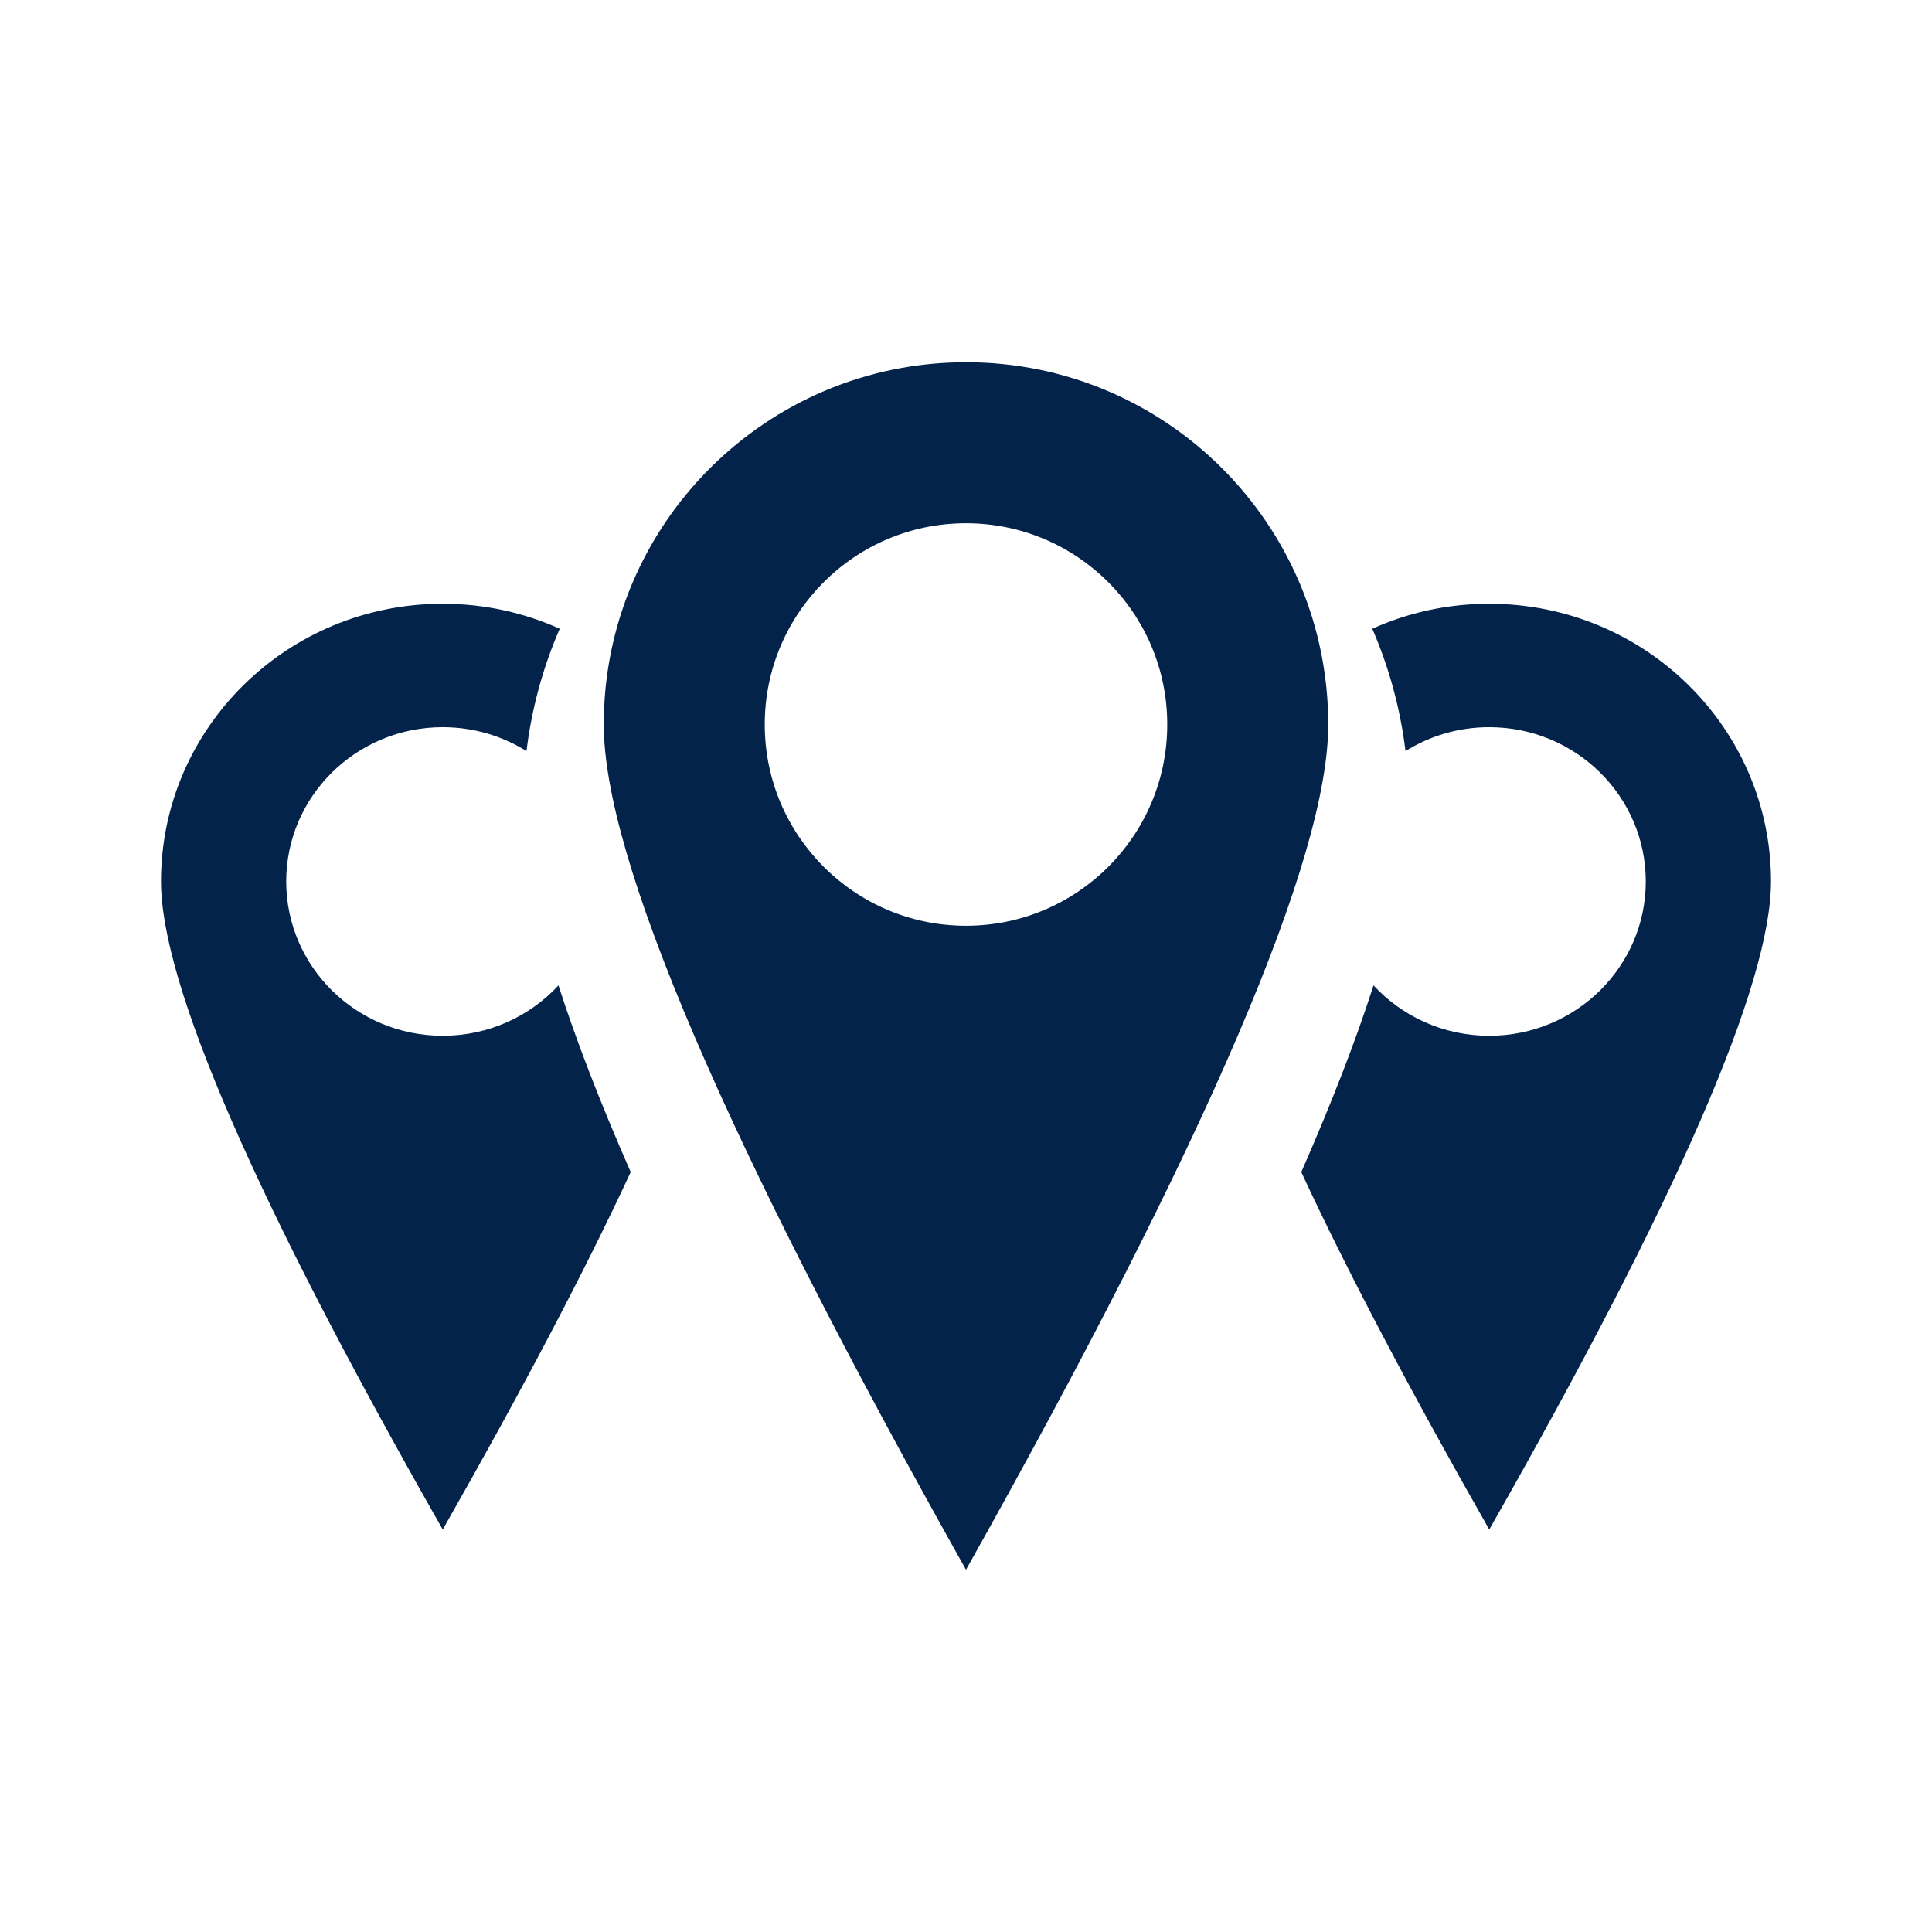 <?xml version="1.0" encoding="iso-8859-1"?>
<!-- Generator: Adobe Illustrator 24.1.2, SVG Export Plug-In . SVG Version: 6.00 Build 0)  -->
<svg version="1.1" id="Layer_1" xmlns="http://www.w3.org/2000/svg" xmlns:xlink="http://www.w3.org/1999/xlink" x="0px" y="0px"
	 viewBox="0 0 300 300" style="enable-background:new 0 0 300 300;" xml:space="preserve">
<g>
	<path style="fill:#03234B;" d="M68.75,112.917c4.783,0,9.244,1.362,13.004,3.714c0.81-6.675,2.577-13.056,5.159-19
		C81.381,95.139,75.23,93.75,68.75,93.75C44.588,93.75,25,113.058,25,136.875c0,15.878,14.583,49.42,43.75,100.625
		c12.338-21.66,22.066-40.16,29.185-55.499c-4.757-10.848-8.494-20.501-11.215-28.994c-4.446,4.808-10.85,7.826-17.97,7.826
		c-13.424,0-24.306-10.727-24.306-23.958C44.444,123.643,55.326,112.917,68.75,112.917z"/>
	<path style="fill:#03234B;" d="M206.25,112.5c0-31.066-25.184-56.25-56.25-56.25S93.75,81.434,93.75,112.5
		c0,20.711,18.75,64.461,56.25,131.25C187.5,176.961,206.25,133.211,206.25,112.5z M118.75,112.5c0-17.259,13.991-31.25,31.25-31.25
		s31.25,13.991,31.25,31.25s-13.991,31.25-31.25,31.25S118.75,129.759,118.75,112.5z"/>
	<path style="fill:#03234B;" d="M231.25,93.75c-6.48,0-12.631,1.389-18.164,3.881c2.583,5.944,4.349,12.325,5.159,19
		c3.761-2.352,8.221-3.714,13.004-3.714c13.424,0,24.306,10.727,24.306,23.959c0,13.232-10.882,23.958-24.306,23.958
		c-7.12,0-13.524-3.017-17.97-7.826c-2.721,8.493-6.458,18.146-11.215,28.994c7.119,15.339,16.847,33.838,29.185,55.499
		C260.417,186.295,275,152.753,275,136.875C275,113.058,255.412,93.75,231.25,93.75z"/>
</g>
</svg>
